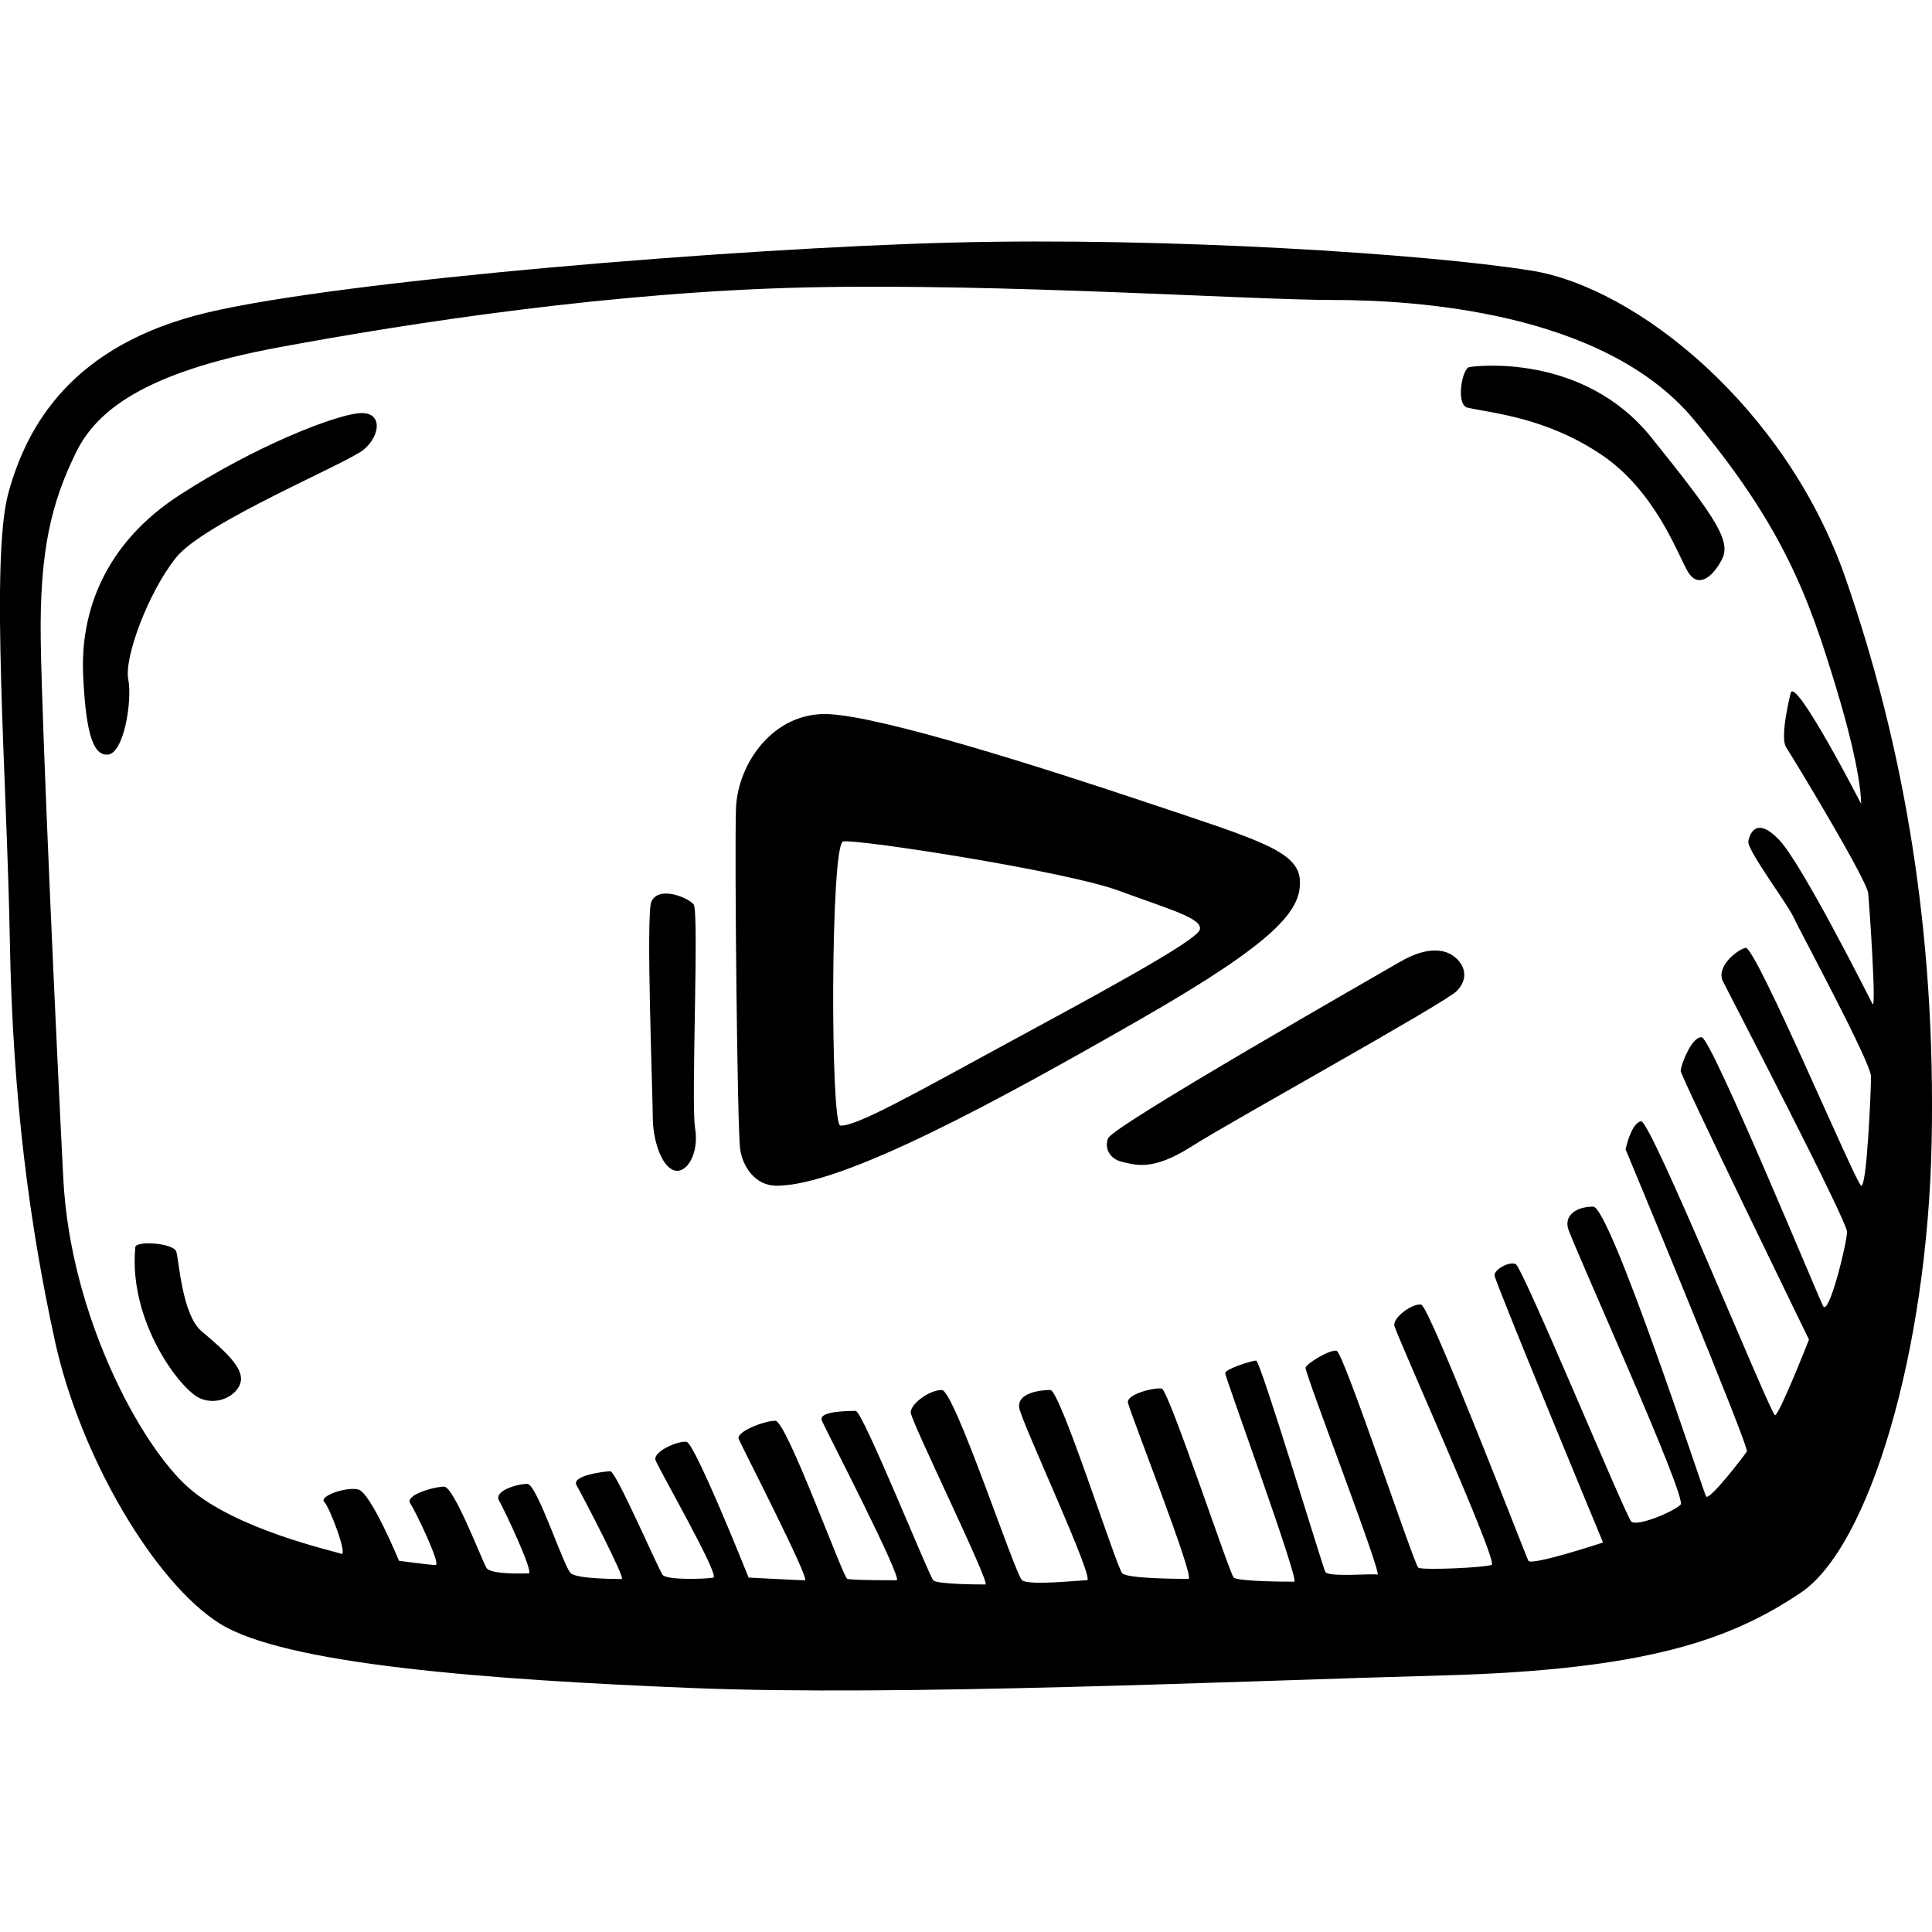 <?xml version="1.0" ?><svg enable-background="new 0 0 64 64" viewBox="0 0 64 64" xmlns="http://www.w3.org/2000/svg"><path d="M61.138 19.16c-1.962-5.654-6.913-9.64-10.416-10.197s-12.05-1.112-19.197-.927-20.177 1.252-24.66 2.318C2.38 11.42.884 14.11.277 16.334-.33 18.557.23 25.788.325 31.12s.67 9.534 1.495 13.303c.84 3.847 3.316 8.02 5.465 9.363 2.15 1.344 8.78 1.854 15.647 2.132 6.866.278 18.03-.232 24.848-.417 6.82-.184 9.575-1.204 11.864-2.734 2.288-1.53 4.204-8.02 4.344-14.926.14-6.905-.888-13.024-2.85-18.68zm.888 14.092c-.14-.278-2.336-4.635-3.083-5.423-.747-.79-.98-.233-1.028.045-.047.278 1.308 2.086 1.495 2.503.187.417 2.57 4.82 2.57 5.284 0 .464-.14 3.708-.328 3.616-.187-.093-3.503-7.973-3.83-7.88-.327.093-.98.65-.747 1.112s4.11 7.926 4.11 8.297c0 .37-.607 2.828-.794 2.457-.186-.37-3.69-8.853-4.016-8.9-.327-.046-.7.927-.7 1.112 0 .185 4.25 8.9 4.25 8.9S58.94 46.88 58.8 46.88s-4.11-9.78-4.437-9.735c-.327.046-.514.927-.514.927s4.11 9.873 4.018 10.012c-.093.14-1.26 1.67-1.354 1.483-.093-.185-3.176-9.595-3.736-9.595s-.934.278-.84.695c.092.417 3.97 8.946 3.735 9.178-.233.232-1.448.742-1.635.556-.187-.184-3.597-8.435-3.83-8.528-.233-.093-.7.185-.7.37 0 .186 3.595 8.854 3.595 8.854s-2.382.788-2.475.603c-.093-.186-3.27-8.437-3.55-8.484s-.934.417-.887.695c.048.28 3.457 7.835 3.224 7.927-.234.093-2.29.185-2.43.093-.14-.093-2.474-7.138-2.708-7.185-.233-.046-.98.417-1.027.556-.048.14 2.568 6.908 2.38 6.86-.186-.045-1.634.094-1.727-.092-.093-.185-2.15-7-2.29-7s-1.026.28-1.026.418 2.475 6.907 2.288 6.907c-.187 0-1.868 0-2.008-.14-.14-.138-2.15-6.21-2.382-6.257-.234-.046-1.168.185-1.12.464.046.278 2.24 5.84 2.007 5.84-.233 0-2.008 0-2.195-.185s-2.055-6.072-2.382-6.072c-.327 0-1.12.093-1.028.603.094.51 2.522 5.7 2.242 5.7s-1.916.186-2.15 0c-.233-.184-2.24-6.303-2.66-6.303-.42 0-1.03.463-1.03.742 0 .278 2.663 5.7 2.476 5.7-.187 0-1.588 0-1.728-.138-.14-.14-2.336-5.61-2.57-5.61-.232 0-1.26 0-1.12.325.14.324 2.71 5.284 2.475 5.284-.233 0-1.495 0-1.635-.046-.14-.046-2.01-5.238-2.382-5.238-.374 0-1.308.37-1.214.603.093.232 2.382 4.682 2.195 4.682s-1.867-.09-1.867-.09-1.775-4.45-2.055-4.496c-.28-.045-1.12.325-1.028.604.094.278 2.15 3.847 1.915 3.894-.234.046-1.54.093-1.68-.093-.14-.185-1.542-3.43-1.73-3.43s-1.307.14-1.12.464c.187.323 1.635 3.105 1.495 3.105s-1.448 0-1.68-.185c-.234-.185-1.122-2.967-1.45-2.967-.326 0-1.12.232-.933.556.187.323 1.168 2.41.98 2.41-.186 0-1.26.045-1.4-.186-.14-.232-1.074-2.688-1.4-2.688-.328 0-1.31.278-1.122.556.187.278 1.028 2.04.84 2.04-.186 0-1.213-.14-1.213-.14s-.935-2.27-1.355-2.364c-.42-.093-1.308.232-1.12.417.186.185.793 1.808.56 1.715-.235-.093-3.458-.788-5.045-2.18-1.59-1.39-3.926-5.7-4.16-10.244-.233-4.543-.7-14.74-.747-17.8-.047-3.058.374-4.634 1.167-6.257.658-1.346 2.195-2.643 6.68-3.477S20.362 9.66 26.76 9.52c6.4-.14 14.666.417 17.375.417 2.71 0 8.968.37 11.957 3.94s3.83 5.933 4.717 8.853c.89 2.92.842 3.894.842 3.894s-2.195-4.264-2.335-3.662c-.14.603-.327 1.53-.14 1.808s2.662 4.357 2.71 4.82c.045.464.28 3.94.14 3.662zm-18.964-4.08c-.047-.972-1.354-1.343-4.95-2.548-3.597-1.205-8.83-2.874-10.65-2.967-1.822-.093-3.036 1.622-3.083 3.152-.048 1.53.046 10.66.14 11.263.093.603.51 1.19 1.167 1.205 2.195.046 7.567-2.92 12.097-5.516 4.53-2.596 5.325-3.615 5.278-4.59zm-15.226 8.113c-.33-.03-.327-9.317.093-9.41.42-.093 7.332.973 9.107 1.622 1.775.65 2.802.927 2.71 1.298-.095.37-3.458 2.18-6.447 3.8-2.99 1.624-4.95 2.736-5.464 2.69zM11.862 13.69c-.84.094-3.363 1.067-5.885 2.69s-3.316 3.893-3.223 5.978c.093 2.086.374 2.642.794 2.642.56 0 .84-1.808.7-2.503-.14-.695.655-2.874 1.59-4.033.933-1.16 5.65-3.106 6.21-3.57.56-.46.655-1.295-.186-1.203zM6.678 44.1c-.654-.557-.747-2.365-.84-2.643-.095-.278-1.334-.37-1.356-.14-.233 2.458 1.495 4.73 2.15 5.007.653.278 1.353-.185 1.353-.65 0-.463-.654-1.02-1.307-1.575zm16.3-14.14c-.187-.23-1.16-.63-1.4-.092-.188.417.046 6.397.046 7.138 0 .742.28 1.622.7 1.76.42.14.842-.555.702-1.39-.14-.833.14-7.183-.048-7.415zm23.4 1.902c-.793.463-9.486 5.42-9.667 5.84-.14.324.048.695.468.788s.98.324 2.29-.51c1.307-.834 8.36-4.728 8.78-5.145.42-.417.28-.88-.093-1.16-.375-.277-.982-.277-1.776.187zm2.29-19.7c-.234.046-.456 1.254-.048 1.344.84.185 2.57.324 4.39 1.53 1.823 1.205 2.57 3.337 2.897 3.894.327.556.794.232 1.12-.37.328-.604-.092-1.3-2.334-4.08-2.242-2.782-5.792-2.365-6.026-2.318z"/></svg>
